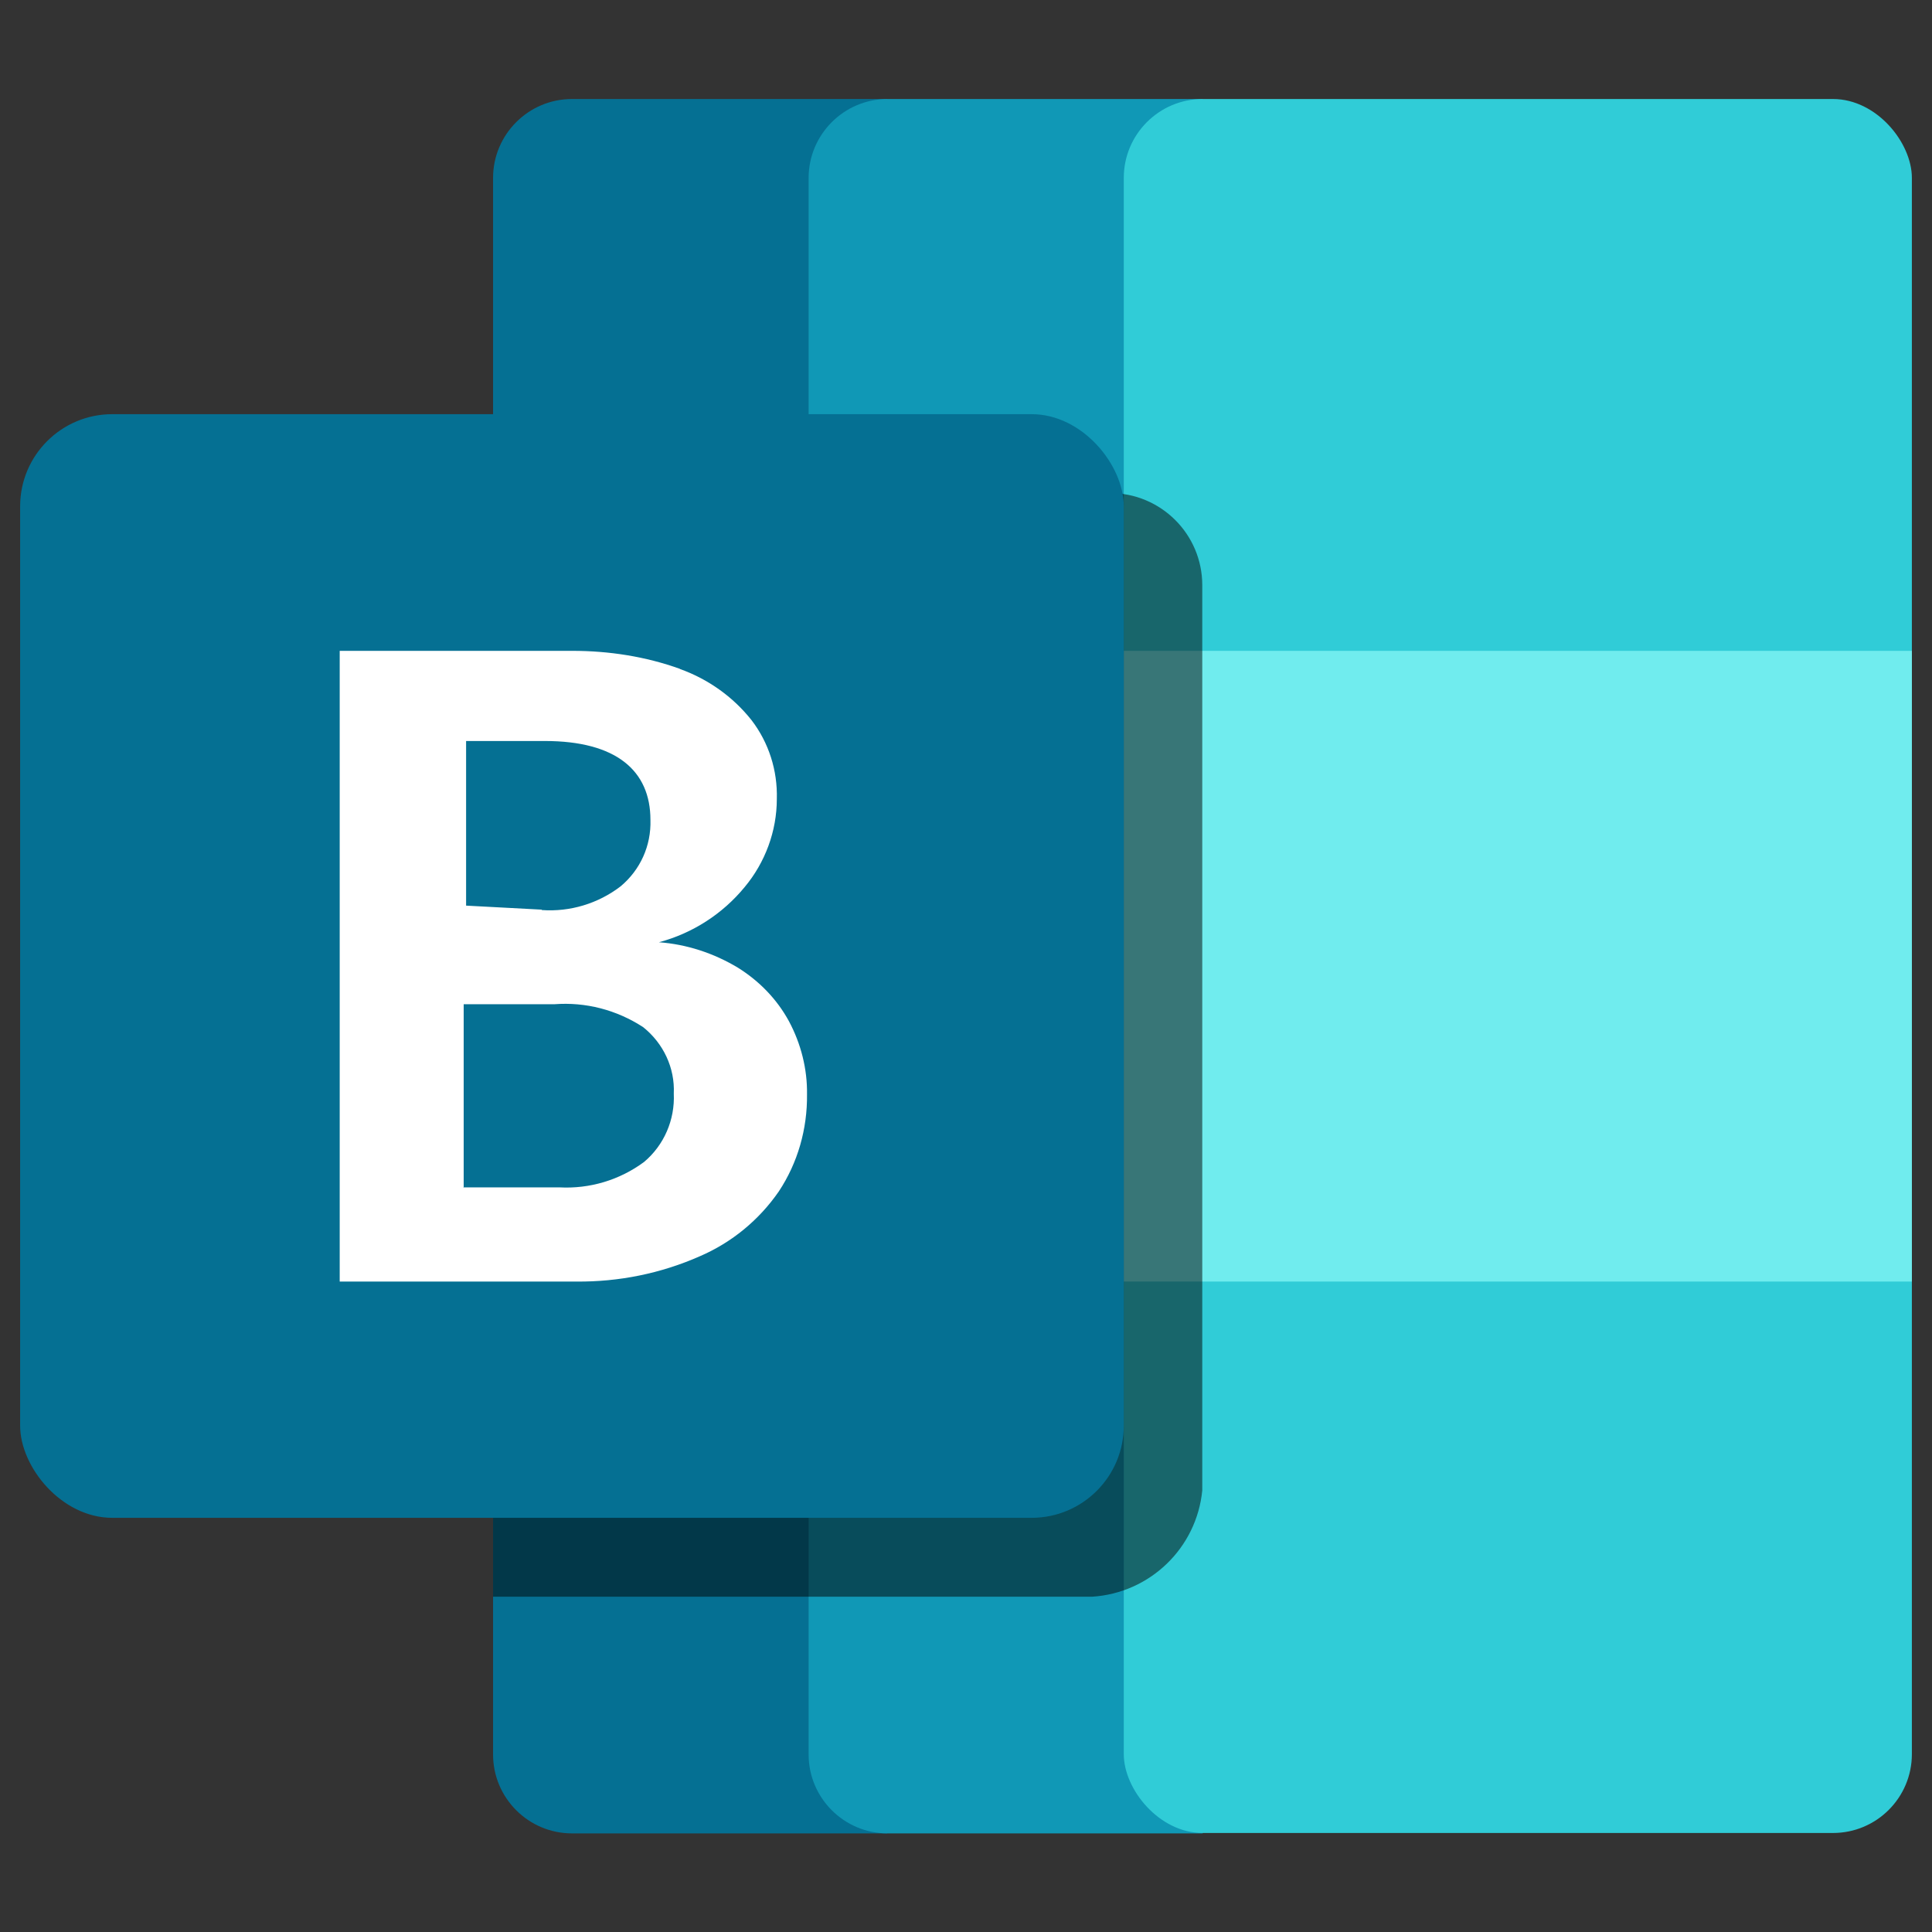 <?xml version="1.0" encoding="UTF-8"?>
<svg id="Ebene_1" xmlns="http://www.w3.org/2000/svg" version="1.1" viewBox="0 0 48 48">
  <rect x="0" y="0" width="48" height="48" fill="#333333" stroke="none"/>
  <!-- Generator: Adobe Illustrator 29.7.1, SVG Export Plug-In . SVG Version: 2.1.1 Build 8)  -->
  <defs>
    <style>
      .st0 {
        fill: #057093;
      }

      .st1 {
        fill: #fff;
      }

      .st2 {
        fill: none;
      }

      .st3 {
        fill: #30ccd7;
      }

      .st4 {
        fill: #1098b6;
      }

      .st5 {
        isolation: isolate;
        opacity: .5;
      }

      .st6 {
        fill: #70ecee;
      }
    </style>
  </defs>
  <g id="Color">
    <path class="st0" d="M22.04,2.46h-7.83c-1.08,0-1.96.88-1.96,1.96v39.17c0,1.08.88,1.96,1.96,1.96h7.83V2.46Z"/>
    <path class="st4" d="M29.88,2.46h-7.83c-1.08,0-1.96.88-1.96,1.96v39.17c0,1.08.88,1.96,1.96,1.96h7.83V2.46Z"/>
    <rect class="st2" x=".5" y=".5" width="47" height="47"/>
    <rect class="st3" x="27.92" y="2.46" width="19.58" height="43.08" rx="1.96" ry="1.96"/>
    <rect class="st6" x="27.92" y="16.17" width="19.58" height="15.67"/>
    <path class="st5" d="M27.58,12.25h-15.33v27.42h14.88c1.44-.09,2.6-1.21,2.74-2.64V14.54c0-1.27-1.03-2.29-2.29-2.29h0Z"/>
    <rect id="Back_Plate" class="st0" x=".5" y="10.29" width="27.42" height="27.42" rx="2.29" ry="2.29"/>
    <path class="st1" d="M16.89,16.62c.7.25,1.32.69,1.78,1.27.43.56.65,1.25.63,1.96,0,.8-.29,1.58-.8,2.19-.55.67-1.3,1.15-2.13,1.37h0c.69.05,1.36.27,1.96.63.53.33.97.78,1.27,1.33.3.56.46,1.19.45,1.82.01.86-.23,1.7-.7,2.41-.49.71-1.17,1.27-1.96,1.61-.97.43-2.02.64-3.07.63h-5.88v-15.67h5.78c.91,0,1.82.14,2.68.45ZM13.46,22.61c.7.05,1.4-.16,1.96-.59.49-.41.76-1.01.74-1.65,0-1.23-.86-1.96-2.62-1.96h-1.96v4.09l1.88.1ZM11.51,29.5h2.39c.75.04,1.49-.18,2.1-.63.5-.42.77-1.05.74-1.7.03-.64-.26-1.25-.76-1.65-.66-.43-1.43-.63-2.21-.57h-2.25v4.54Z"/>
  </g>
</svg>